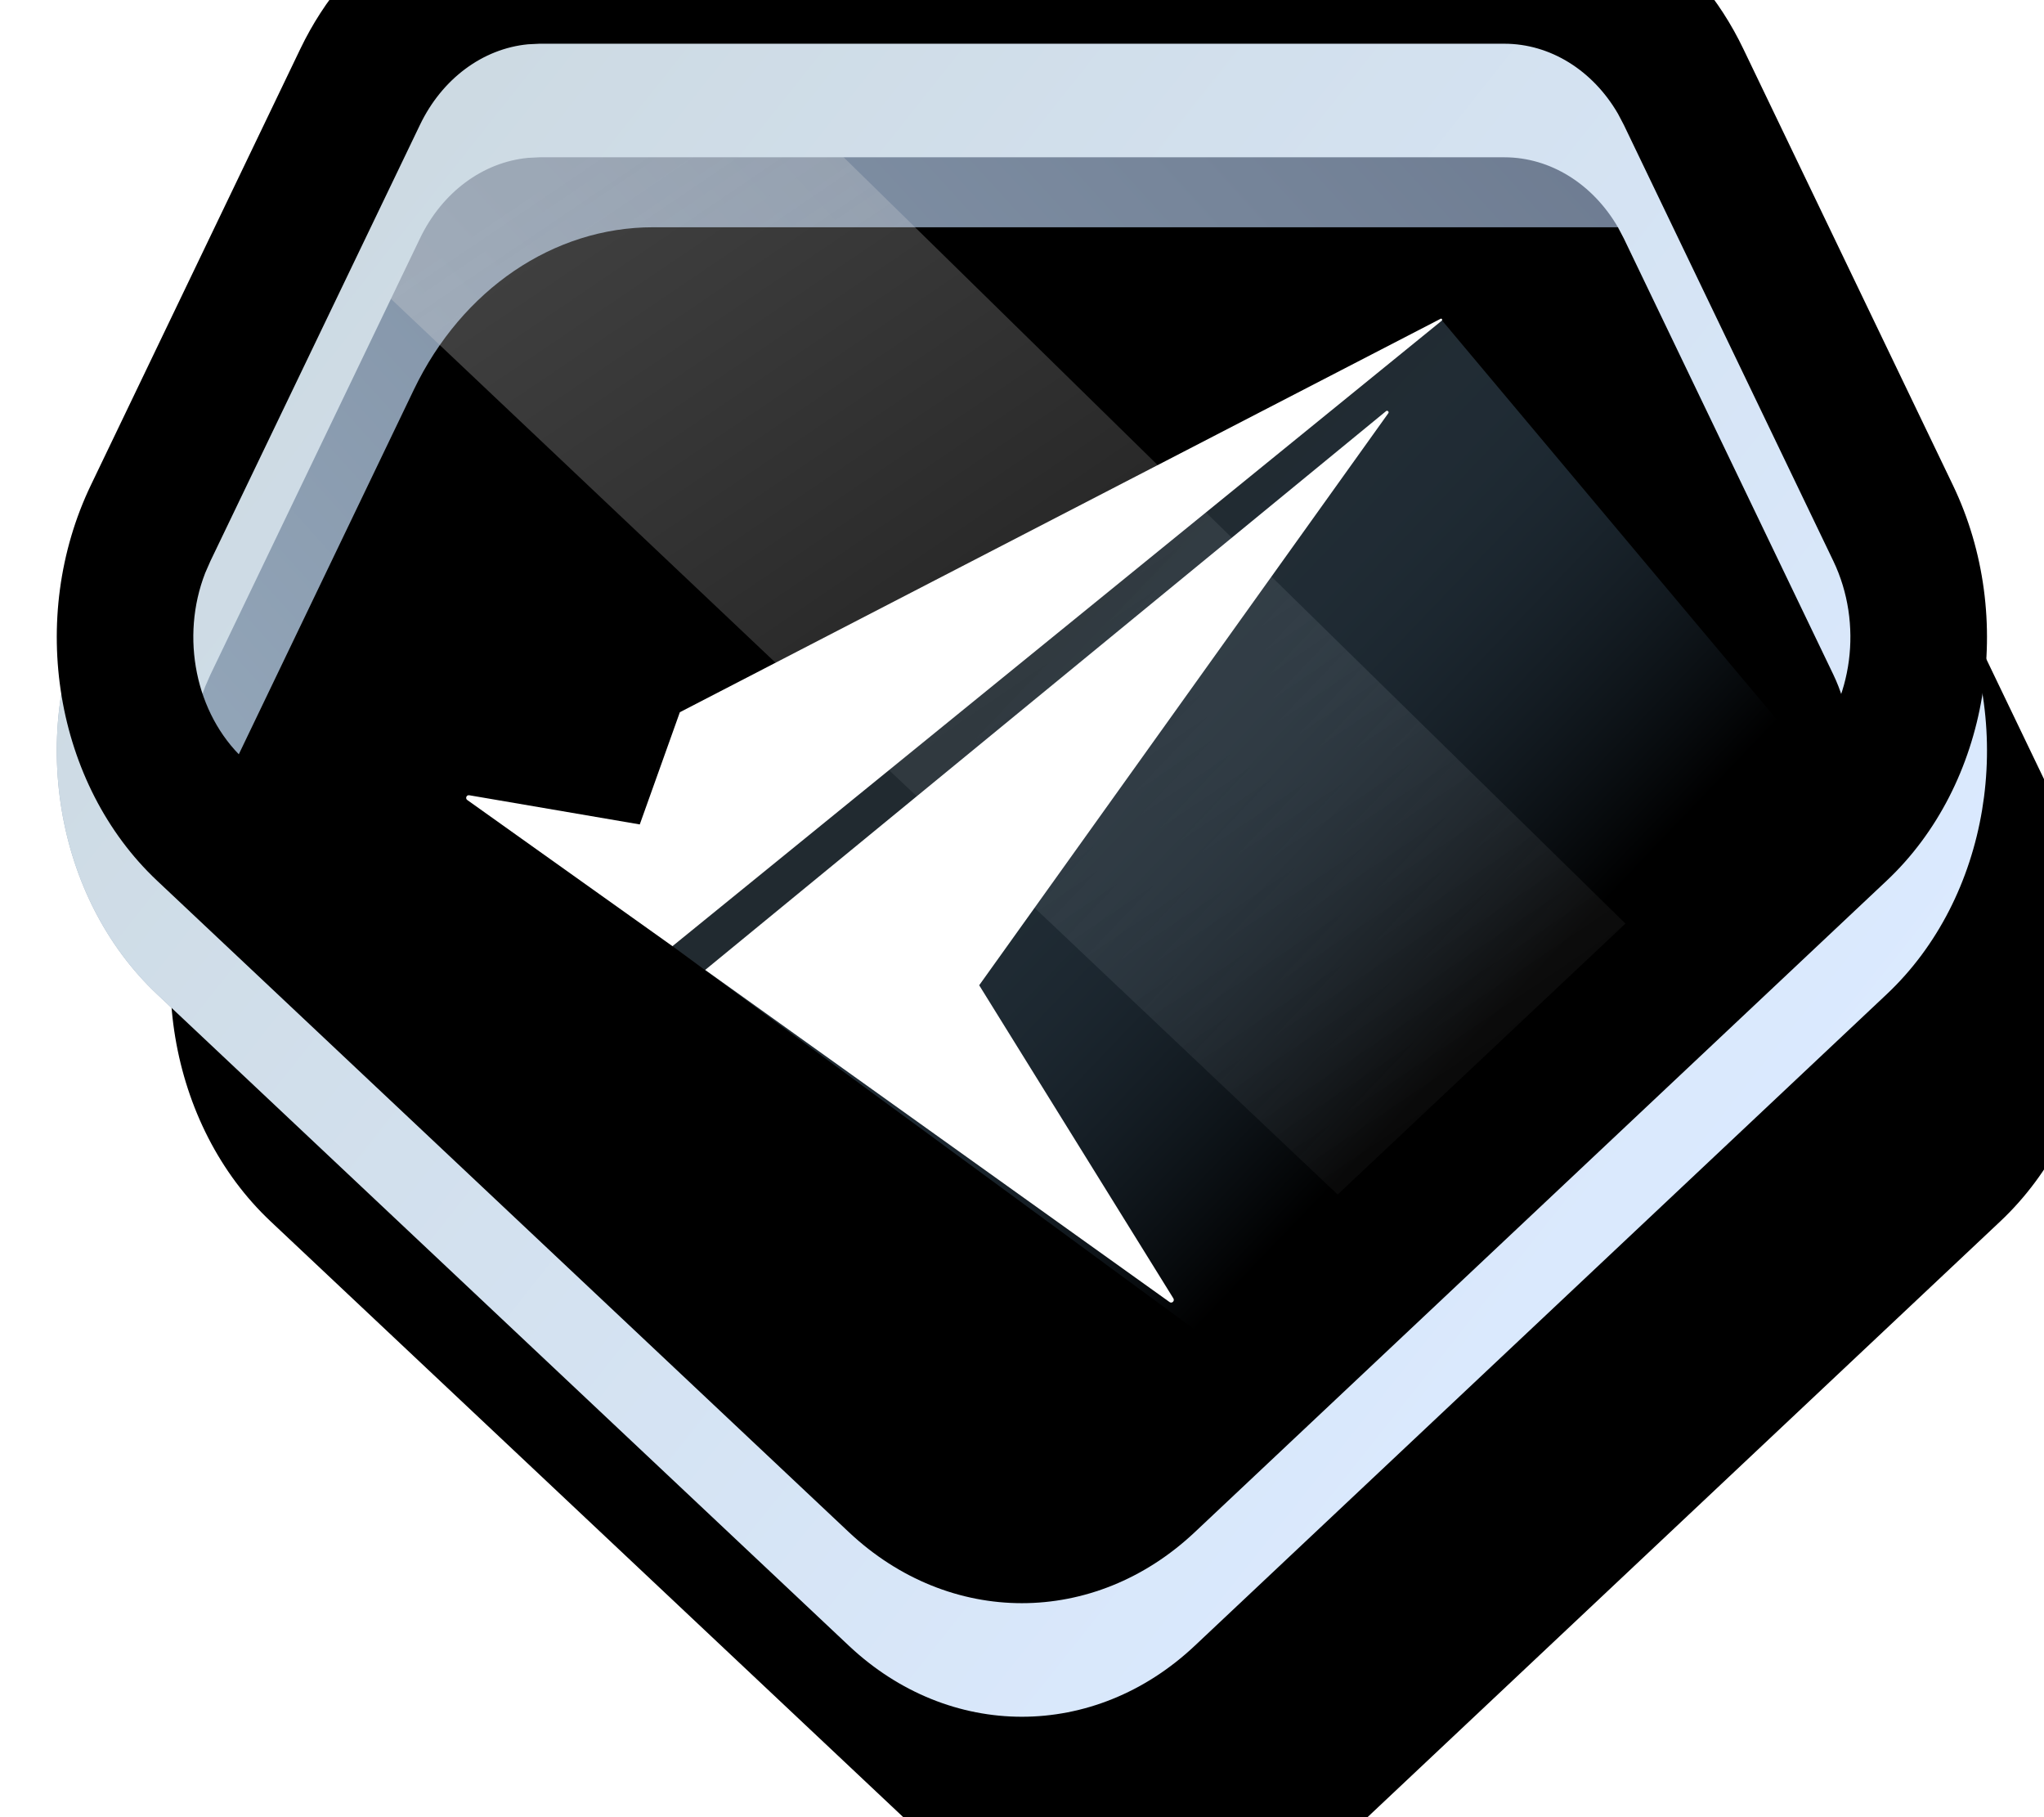 <?xml version="1.0" encoding="UTF-8"?>
<svg width="18px" height="16px" viewBox="0 0 18 16" version="1.1" xmlns="http://www.w3.org/2000/svg" xmlns:xlink="http://www.w3.org/1999/xlink">
    <title>ic_level3</title>
    <defs>
        <linearGradient x1="0%" y1="10.462%" x2="100%" y2="89.538%" id="linearGradient-1">
            <stop stop-color="#A3B8CA" offset="0%"></stop>
            <stop stop-color="#67748A" offset="100%"></stop>
        </linearGradient>
        <path d="M10.021,0.625 L16.115,6.362 C17.015,7.209 17.26,8.675 16.697,9.846 L14.852,13.686 C14.429,14.568 13.623,15.115 12.748,15.115 L4.25,15.115 C3.375,15.115 2.569,14.568 2.145,13.686 L0.301,9.846 C-0.262,8.675 -0.017,7.209 0.883,6.362 L6.976,0.625 C7.862,-0.208 9.136,-0.208 10.021,0.625 Z" id="path-2"></path>
        <filter x="-11.8%" y="-13.2%" width="123.5%" height="126.5%" filterUnits="objectBoundingBox" id="filter-3">
            <feGaussianBlur stdDeviation="1" in="SourceAlpha" result="shadowBlurInner1"></feGaussianBlur>
            <feOffset dx="1" dy="-2" in="shadowBlurInner1" result="shadowOffsetInner1"></feOffset>
            <feComposite in="shadowOffsetInner1" in2="SourceAlpha" operator="arithmetic" k2="-1" k3="1" result="shadowInnerInner1"></feComposite>
            <feColorMatrix values="0 0 0 0 0   0 0 0 0 0   0 0 0 0 0  0 0 0 0.317 0" type="matrix" in="shadowInnerInner1"></feColorMatrix>
        </filter>
        <linearGradient x1="24.377%" y1="-1.023%" x2="84.606%" y2="79.799%" id="linearGradient-4">
            <stop stop-color="#D8D8D8" offset="0%"></stop>
            <stop stop-color="#EEEEEE" stop-opacity="0.126" offset="100%"></stop>
        </linearGradient>
        <linearGradient x1="10.212%" y1="89.538%" x2="90.144%" y2="34.28%" id="linearGradient-5">
            <stop stop-color="#CCD9E1" offset="0%"></stop>
            <stop stop-color="#DBEAFF" offset="100%"></stop>
        </linearGradient>
        <path d="M10.021,0.625 L16.115,6.362 C17.015,7.209 17.26,8.675 16.697,9.846 L14.852,13.686 C14.429,14.568 13.623,15.115 12.748,15.115 L4.25,15.115 C3.375,15.115 2.569,14.568 2.145,13.686 L0.301,9.846 C-0.262,8.675 -0.017,7.209 0.883,6.362 L6.976,0.625 C7.862,-0.208 9.136,-0.208 10.021,0.625 Z M9.26,1.697 C8.845,1.306 8.259,1.282 7.823,1.624 L7.738,1.697 L1.644,7.434 C1.221,7.833 1.087,8.506 1.307,9.071 L1.353,9.176 L3.198,13.016 C3.393,13.423 3.752,13.688 4.15,13.726 L4.25,13.731 L12.748,13.731 C13.152,13.731 13.526,13.497 13.748,13.115 L13.8,13.016 L15.645,9.176 C15.909,8.625 15.817,7.943 15.43,7.512 L15.354,7.434 L9.26,1.697 Z" id="path-6"></path>
        <filter x="-2.9%" y="-3.3%" width="105.9%" height="106.6%" filterUnits="objectBoundingBox" id="filter-7">
            <feOffset dx="0" dy="1" in="SourceAlpha" result="shadowOffsetInner1"></feOffset>
            <feComposite in="shadowOffsetInner1" in2="SourceAlpha" operator="arithmetic" k2="-1" k3="1" result="shadowInnerInner1"></feComposite>
            <feColorMatrix values="0 0 0 0 0.145   0 0 0 0 0.217   0 0 0 0 0.363  0 0 0 0.081 0" type="matrix" in="shadowInnerInner1"></feColorMatrix>
        </filter>
        <linearGradient x1="63.172%" y1="65.256%" x2="26.124%" y2="34.863%" id="linearGradient-8">
            <stop stop-color="#7EB7E6" stop-opacity="0" offset="0%"></stop>
            <stop stop-color="#394954" offset="100%"></stop>
        </linearGradient>
    </defs>
    <g id="页面-1" stroke="none" stroke-width="1" fill="none" fill-rule="evenodd">
        <g id="画板" transform="translate(-120, -64)">
            <g id="编组" transform="translate(120, 63)">
                <g id="编组-2" transform="translate(0.5, 1)">
                    <g id="路径" transform="translate(8.499, 7.558) scale(1, -1) translate(-8.499, -7.558) ">
                        <use fill="url(#linearGradient-1)" fill-rule="evenodd" xlink:href="#path-2"></use>
                        <use fill="black" fill-opacity="1" filter="url(#filter-3)" xlink:href="#path-2"></use>
                    </g>
                    <polygon id="路径-2" fill="url(#linearGradient-4)" opacity="0.3" points="2.787 2.484 12.353 11.533 14.672 8.973 6.344 0.811 3.31 1.046"></polygon>
                    <g id="多边形" fill-rule="nonzero" transform="translate(8.499, 7.558) scale(1, -1) translate(-8.499, -7.558) ">
                        <use fill="url(#linearGradient-5)" xlink:href="#path-6"></use>
                        <use fill="black" fill-opacity="1" filter="url(#filter-7)" xlink:href="#path-6"></use>
                    </g>
                </g>
                <polygon id="路径-3" fill="url(#linearGradient-8)" opacity="0.574" points="5.922 9.331 11.546 13.459 17.171 9.152 12.686 3.806"></polygon>
                <path d="M12.206,4.62 C12.218,4.61 12.235,4.626 12.226,4.638 L12.226,4.638 L8.623,9.675 L10.333,12.432 C10.347,12.455 10.32,12.48 10.299,12.464 L10.299,12.464 L6.21,9.54 Z M12.686,3.807 C12.696,3.801 12.706,3.816 12.696,3.824 L12.696,3.824 L5.922,9.331 L4.115,8.044 C4.095,8.03 4.108,7.998 4.132,8.002 L4.132,8.002 L5.634,8.259 L5.987,7.271 Z" id="形状结合" fill="#FFFFFF"></path>
            </g>
        </g>
    </g>
</svg>